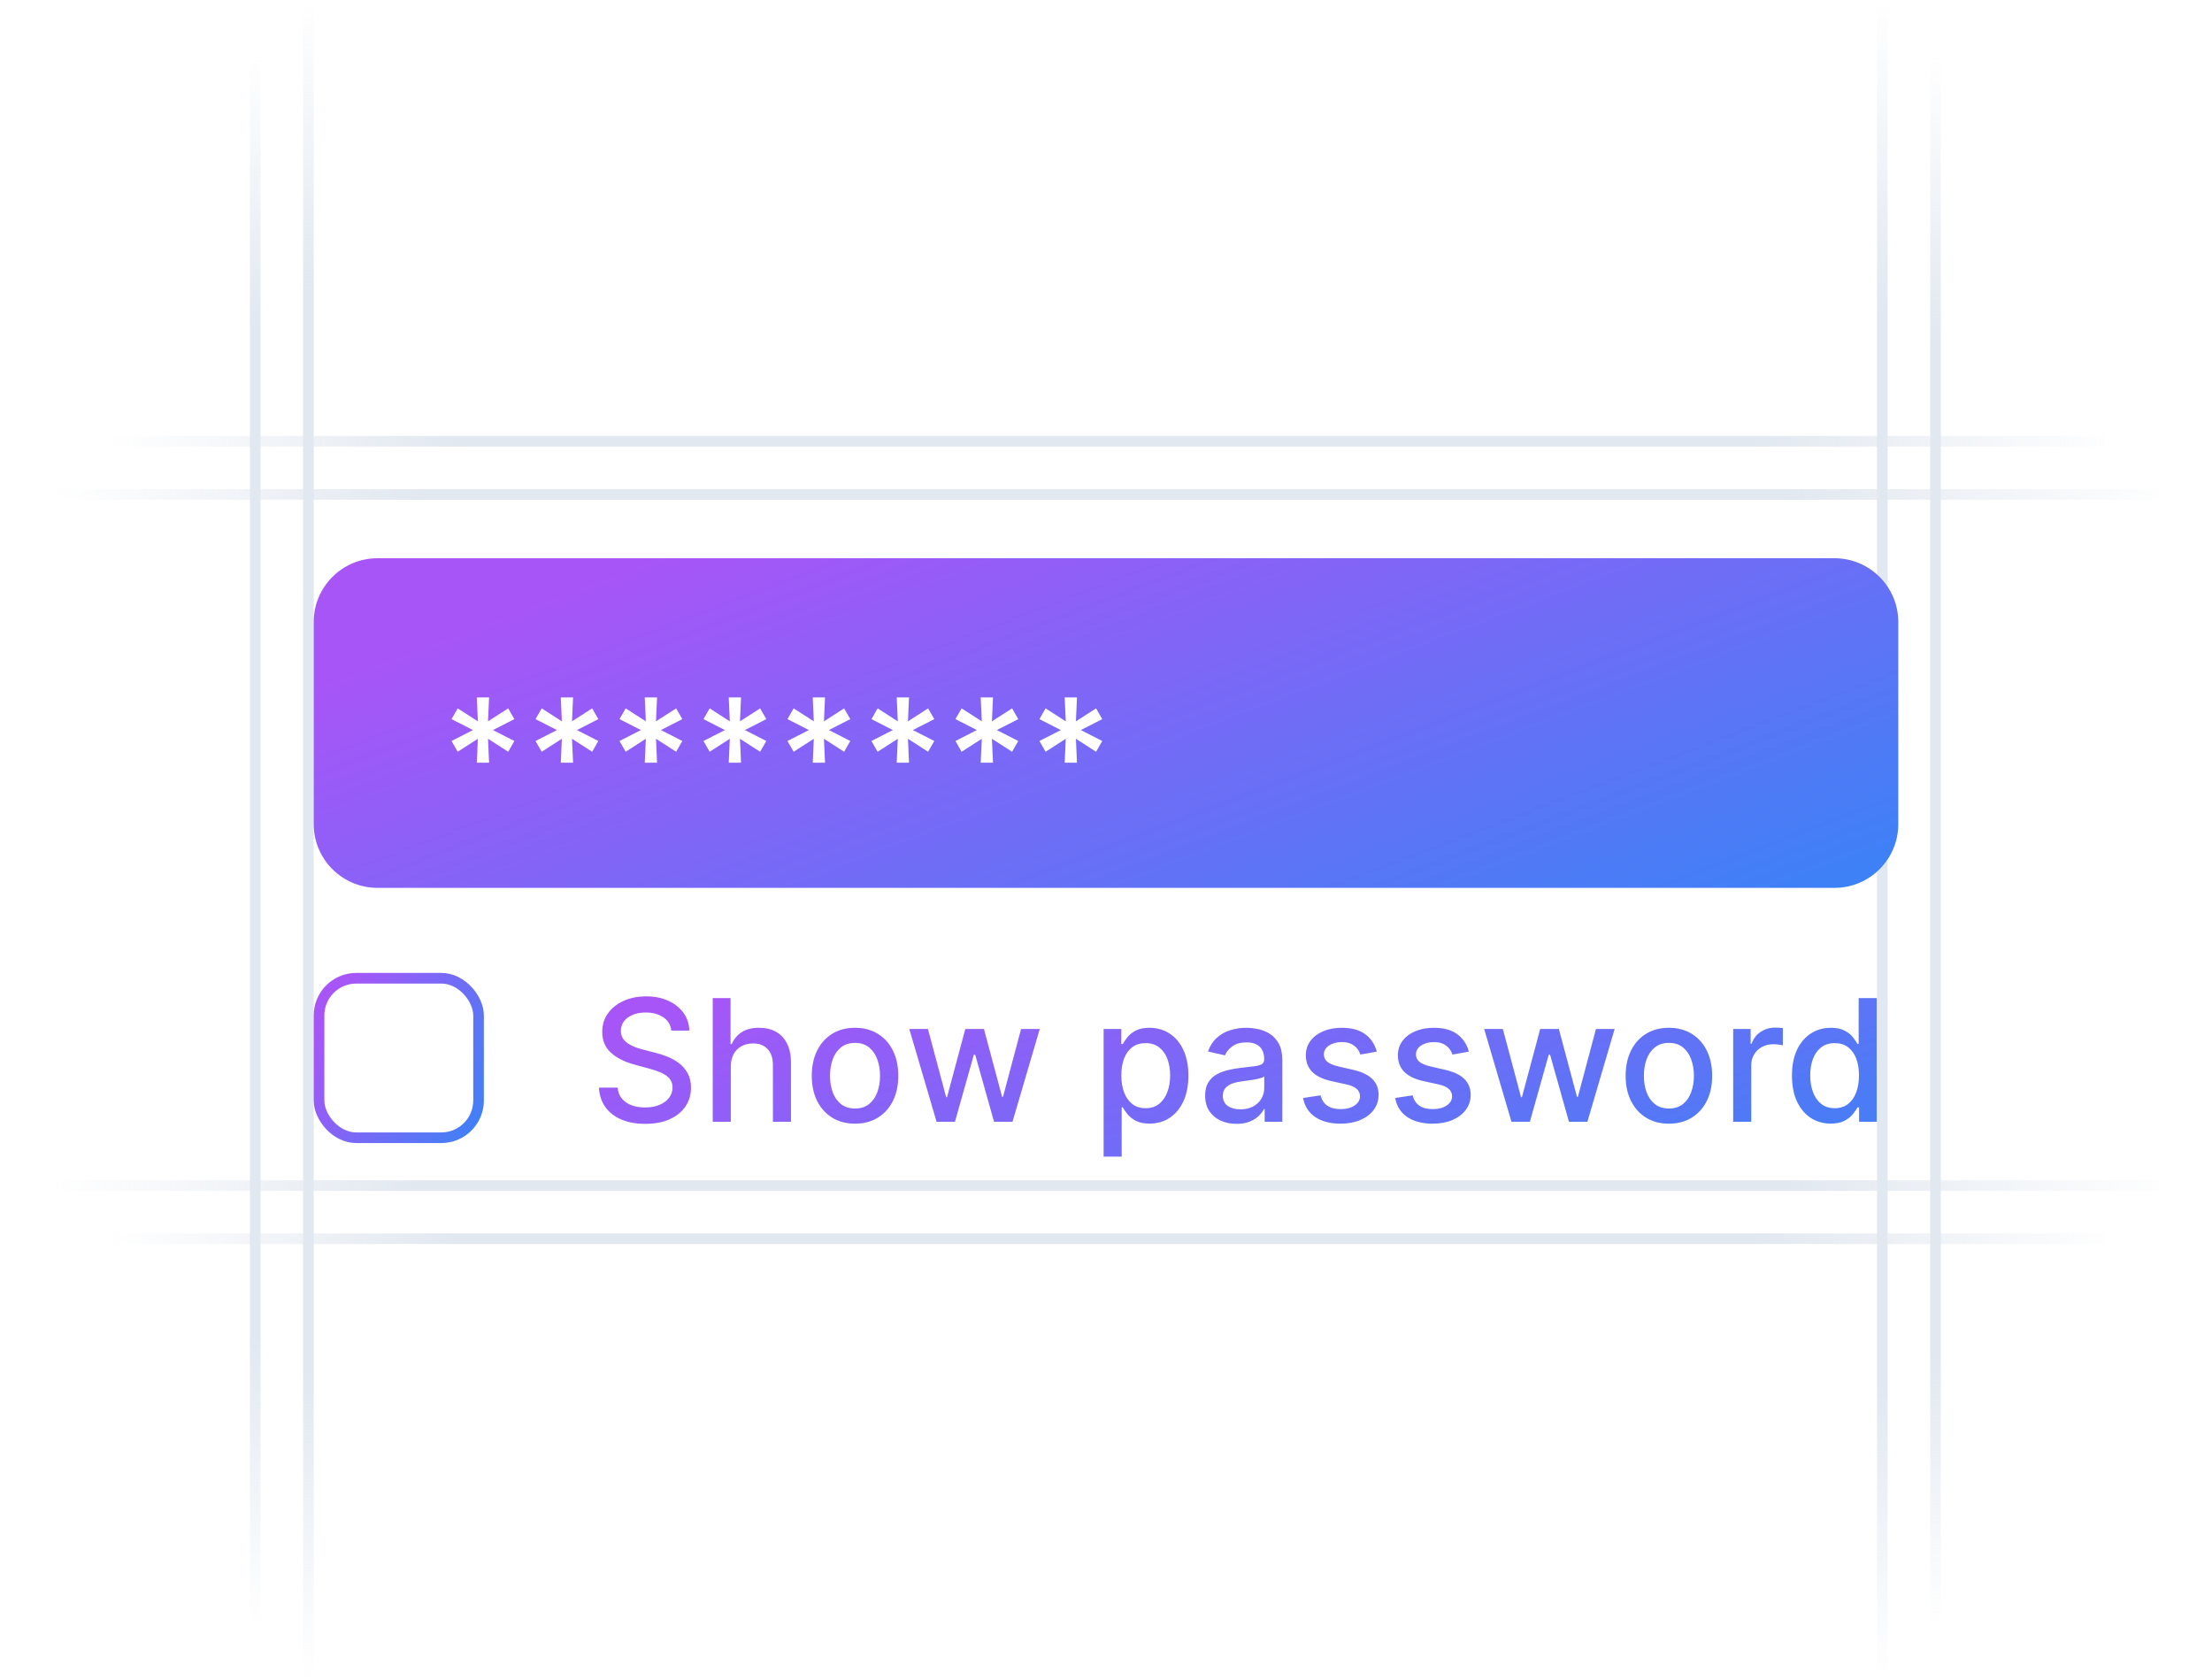 <svg width="208" height="158" viewBox="0 0 208 158" fill="none" xmlns="http://www.w3.org/2000/svg">
<path d="M24 153L24 5" stroke="url(#paint0_linear_139_3371)"/>
<path d="M29 158L29 -5.24521e-06" stroke="url(#paint1_linear_139_3371)"/>
<path d="M177 0L177 158" stroke="url(#paint2_linear_139_3371)"/>
<path d="M182 5L182 153" stroke="url(#paint3_linear_139_3371)"/>
<path d="M10 41.5H198" stroke="url(#paint4_linear_139_3371)"/>
<path d="M5 46.5H203" stroke="url(#paint5_linear_139_3371)"/>
<g filter="url(#filter0_d_139_3371)">
<path d="M29.5 52.5C29.5 49.186 32.186 46.5 35.5 46.5H172.5C175.814 46.5 178.5 49.186 178.5 52.5V71.5C178.5 74.814 175.814 77.5 172.5 77.5H35.5C32.186 77.5 29.5 74.814 29.5 71.5V52.5Z" fill="url(#paint6_linear_139_3371)"/>
<path d="M44.834 65.727L44.936 63.479L43.039 64.699L42.459 63.687L44.472 62.659L42.459 61.631L43.039 60.619L44.936 61.839L44.834 59.591H45.99L45.889 61.839L47.785 60.619L48.366 61.631L46.353 62.659L48.366 63.687L47.785 64.699L45.889 63.479L45.99 65.727H44.834ZM52.732 65.727L52.833 63.479L50.937 64.699L50.356 63.687L52.37 62.659L50.356 61.631L50.937 60.619L52.833 61.839L52.732 59.591H53.888L53.786 61.839L55.683 60.619L56.263 61.631L54.25 62.659L56.263 63.687L55.683 64.699L53.786 63.479L53.888 65.727H52.732ZM60.629 65.727L60.73 63.479L58.834 64.699L58.253 63.687L60.267 62.659L58.253 61.631L58.834 60.619L60.73 61.839L60.629 59.591H61.785L61.684 61.839L63.58 60.619L64.161 61.631L62.147 62.659L64.161 63.687L63.58 64.699L61.684 63.479L61.785 65.727H60.629ZM68.526 65.727L68.627 63.479L66.731 64.699L66.151 63.687L68.164 62.659L66.151 61.631L66.731 60.619L68.627 61.839L68.526 59.591H69.682L69.581 61.839L71.477 60.619L72.058 61.631L70.044 62.659L72.058 63.687L71.477 64.699L69.581 63.479L69.682 65.727H68.526ZM76.424 65.727L76.525 63.479L74.629 64.699L74.048 63.687L76.061 62.659L74.048 61.631L74.629 60.619L76.525 61.839L76.424 59.591H77.579L77.478 61.839L79.375 60.619L79.955 61.631L77.942 62.659L79.955 63.687L79.375 64.699L77.478 63.479L77.579 65.727H76.424ZM84.321 65.727L84.422 63.479L82.526 64.699L81.945 63.687L83.959 62.659L81.945 61.631L82.526 60.619L84.422 61.839L84.321 59.591H85.477L85.376 61.839L87.272 60.619L87.853 61.631L85.839 62.659L87.853 63.687L87.272 64.699L85.376 63.479L85.477 65.727H84.321ZM92.218 65.727L92.319 63.479L90.423 64.699L89.842 63.687L91.856 62.659L89.842 61.631L90.423 60.619L92.319 61.839L92.218 59.591H93.374L93.273 61.839L95.169 60.619L95.75 61.631L93.736 62.659L95.75 63.687L95.169 64.699L93.273 63.479L93.374 65.727H92.218ZM100.115 65.727L100.217 63.479L98.32 64.699L97.74 63.687L99.753 62.659L97.74 61.631L98.32 60.619L100.217 61.839L100.115 59.591H101.271L101.17 61.839L103.066 60.619L103.647 61.631L101.633 62.659L103.647 63.687L103.066 64.699L101.17 63.479L101.271 65.727H100.115Z" fill="white"/>
</g>
<rect x="30" y="92" width="15" height="15" rx="3.5" stroke="url(#paint7_linear_139_3371)"/>
<path d="M63.125 96.921C63.064 96.383 62.814 95.966 62.375 95.671C61.936 95.371 61.383 95.222 60.716 95.222C60.239 95.222 59.826 95.297 59.477 95.449C59.129 95.597 58.858 95.801 58.665 96.062C58.475 96.32 58.381 96.614 58.381 96.943C58.381 97.22 58.445 97.458 58.574 97.659C58.706 97.86 58.879 98.028 59.091 98.165C59.307 98.297 59.538 98.409 59.784 98.5C60.03 98.587 60.267 98.659 60.494 98.716L61.631 99.011C62.002 99.102 62.383 99.225 62.773 99.381C63.163 99.536 63.525 99.74 63.858 99.994C64.191 100.248 64.46 100.562 64.665 100.938C64.873 101.312 64.977 101.761 64.977 102.284C64.977 102.943 64.807 103.528 64.466 104.04C64.129 104.551 63.638 104.955 62.994 105.25C62.354 105.545 61.58 105.693 60.67 105.693C59.799 105.693 59.045 105.555 58.409 105.278C57.773 105.002 57.275 104.61 56.915 104.102C56.555 103.591 56.356 102.985 56.318 102.284H58.08C58.114 102.705 58.25 103.055 58.489 103.335C58.731 103.612 59.04 103.818 59.415 103.955C59.794 104.087 60.208 104.153 60.659 104.153C61.155 104.153 61.597 104.076 61.983 103.92C62.373 103.761 62.68 103.542 62.903 103.261C63.127 102.977 63.239 102.646 63.239 102.267C63.239 101.922 63.14 101.64 62.943 101.42C62.75 101.201 62.487 101.019 62.153 100.875C61.824 100.731 61.451 100.604 61.034 100.494L59.659 100.119C58.727 99.865 57.989 99.492 57.443 99C56.901 98.508 56.631 97.856 56.631 97.046C56.631 96.375 56.812 95.79 57.176 95.29C57.54 94.79 58.032 94.401 58.653 94.125C59.275 93.845 59.975 93.704 60.756 93.704C61.544 93.704 62.239 93.843 62.841 94.119C63.447 94.396 63.924 94.776 64.273 95.261C64.621 95.742 64.803 96.296 64.818 96.921H63.125ZM68.718 100.318V105.5H67.019V93.864H68.695V98.193H68.803C69.008 97.724 69.32 97.35 69.74 97.074C70.161 96.797 70.71 96.659 71.388 96.659C71.987 96.659 72.51 96.782 72.956 97.028C73.407 97.275 73.756 97.642 74.002 98.131C74.252 98.615 74.377 99.222 74.377 99.949V105.5H72.678V100.153C72.678 99.513 72.513 99.017 72.184 98.665C71.854 98.309 71.396 98.131 70.809 98.131C70.407 98.131 70.047 98.216 69.729 98.386C69.415 98.557 69.167 98.807 68.985 99.136C68.807 99.462 68.718 99.856 68.718 100.318ZM80.4 105.676C79.582 105.676 78.868 105.489 78.258 105.114C77.648 104.739 77.175 104.214 76.838 103.54C76.5 102.866 76.332 102.078 76.332 101.176C76.332 100.271 76.5 99.479 76.838 98.801C77.175 98.123 77.648 97.597 78.258 97.222C78.868 96.847 79.582 96.659 80.4 96.659C81.218 96.659 81.932 96.847 82.542 97.222C83.152 97.597 83.625 98.123 83.963 98.801C84.3 99.479 84.468 100.271 84.468 101.176C84.468 102.078 84.3 102.866 83.963 103.54C83.625 104.214 83.152 104.739 82.542 105.114C81.932 105.489 81.218 105.676 80.4 105.676ZM80.406 104.25C80.936 104.25 81.375 104.11 81.724 103.83C82.072 103.549 82.33 103.176 82.497 102.71C82.667 102.244 82.752 101.731 82.752 101.17C82.752 100.614 82.667 100.102 82.497 99.636C82.33 99.167 82.072 98.79 81.724 98.506C81.375 98.222 80.936 98.079 80.406 98.079C79.872 98.079 79.428 98.222 79.076 98.506C78.728 98.79 78.468 99.167 78.298 99.636C78.131 100.102 78.048 100.614 78.048 101.17C78.048 101.731 78.131 102.244 78.298 102.71C78.468 103.176 78.728 103.549 79.076 103.83C79.428 104.11 79.872 104.25 80.406 104.25ZM88.071 105.5L85.503 96.773H87.258L88.969 103.182H89.054L90.77 96.773H92.525L94.23 103.153H94.315L96.014 96.773H97.77L95.207 105.5H93.474L91.702 99.199H91.571L89.798 105.5H88.071ZM103.776 108.773V96.773H105.436V98.188H105.578C105.676 98.006 105.818 97.796 106.004 97.557C106.189 97.318 106.447 97.11 106.776 96.932C107.106 96.75 107.542 96.659 108.083 96.659C108.788 96.659 109.417 96.837 109.97 97.193C110.523 97.549 110.956 98.062 111.271 98.733C111.589 99.403 111.748 100.21 111.748 101.153C111.748 102.097 111.591 102.905 111.276 103.58C110.962 104.25 110.53 104.767 109.981 105.131C109.432 105.491 108.805 105.67 108.1 105.67C107.57 105.67 107.136 105.581 106.799 105.403C106.466 105.225 106.204 105.017 106.015 104.778C105.826 104.54 105.68 104.328 105.578 104.142H105.475V108.773H103.776ZM105.441 101.136C105.441 101.75 105.53 102.288 105.708 102.75C105.886 103.212 106.144 103.574 106.481 103.835C106.818 104.093 107.231 104.222 107.72 104.222C108.227 104.222 108.651 104.087 108.992 103.818C109.333 103.545 109.591 103.176 109.765 102.71C109.943 102.244 110.032 101.72 110.032 101.136C110.032 100.561 109.945 100.044 109.771 99.585C109.6 99.127 109.343 98.765 108.998 98.5C108.657 98.235 108.231 98.102 107.72 98.102C107.227 98.102 106.811 98.229 106.47 98.483C106.132 98.737 105.877 99.091 105.703 99.546C105.528 100 105.441 100.53 105.441 101.136ZM116.271 105.693C115.718 105.693 115.218 105.591 114.771 105.386C114.324 105.178 113.97 104.877 113.709 104.483C113.451 104.089 113.322 103.606 113.322 103.034C113.322 102.542 113.417 102.136 113.606 101.818C113.796 101.5 114.051 101.248 114.373 101.062C114.695 100.877 115.055 100.737 115.453 100.642C115.851 100.547 116.256 100.475 116.669 100.426C117.192 100.366 117.616 100.316 117.942 100.278C118.267 100.237 118.504 100.17 118.652 100.08C118.8 99.989 118.873 99.841 118.873 99.636V99.597C118.873 99.1 118.733 98.716 118.453 98.443C118.176 98.171 117.764 98.034 117.214 98.034C116.642 98.034 116.192 98.161 115.862 98.415C115.536 98.665 115.311 98.943 115.186 99.25L113.589 98.886C113.779 98.356 114.055 97.928 114.419 97.602C114.786 97.273 115.209 97.034 115.686 96.886C116.163 96.735 116.665 96.659 117.192 96.659C117.54 96.659 117.909 96.701 118.3 96.784C118.694 96.864 119.061 97.011 119.402 97.227C119.747 97.443 120.029 97.752 120.248 98.153C120.468 98.551 120.578 99.068 120.578 99.704V105.5H118.919V104.307H118.851C118.741 104.527 118.576 104.742 118.356 104.955C118.137 105.167 117.855 105.343 117.51 105.483C117.165 105.623 116.752 105.693 116.271 105.693ZM116.641 104.33C117.11 104.33 117.512 104.237 117.845 104.051C118.182 103.866 118.438 103.623 118.612 103.324C118.79 103.021 118.879 102.697 118.879 102.352V101.227C118.819 101.288 118.701 101.345 118.527 101.398C118.356 101.447 118.161 101.491 117.942 101.528C117.722 101.562 117.508 101.595 117.3 101.625C117.091 101.652 116.917 101.674 116.777 101.693C116.447 101.735 116.146 101.805 115.873 101.903C115.605 102.002 115.389 102.144 115.226 102.33C115.067 102.511 114.987 102.754 114.987 103.057C114.987 103.477 115.142 103.795 115.453 104.011C115.764 104.223 116.159 104.33 116.641 104.33ZM129.461 98.903L127.921 99.176C127.856 98.979 127.754 98.792 127.614 98.614C127.478 98.436 127.292 98.29 127.057 98.176C126.822 98.062 126.529 98.006 126.176 98.006C125.695 98.006 125.294 98.114 124.972 98.329C124.65 98.542 124.489 98.816 124.489 99.153C124.489 99.445 124.597 99.68 124.813 99.858C125.029 100.036 125.377 100.182 125.858 100.295L127.245 100.614C128.048 100.799 128.646 101.085 129.04 101.472C129.434 101.858 129.631 102.36 129.631 102.977C129.631 103.5 129.48 103.966 129.176 104.375C128.877 104.78 128.459 105.098 127.921 105.33C127.387 105.561 126.767 105.676 126.063 105.676C125.086 105.676 124.288 105.468 123.671 105.051C123.053 104.631 122.675 104.034 122.534 103.261L124.176 103.011C124.279 103.439 124.489 103.763 124.807 103.983C125.125 104.199 125.54 104.307 126.051 104.307C126.608 104.307 127.053 104.191 127.387 103.96C127.72 103.725 127.887 103.439 127.887 103.102C127.887 102.83 127.784 102.6 127.58 102.415C127.379 102.229 127.07 102.089 126.654 101.994L125.176 101.67C124.362 101.485 123.76 101.189 123.37 100.784C122.983 100.379 122.79 99.865 122.79 99.244C122.79 98.729 122.934 98.278 123.222 97.892C123.51 97.506 123.908 97.204 124.415 96.989C124.923 96.769 125.504 96.659 126.159 96.659C127.103 96.659 127.845 96.864 128.387 97.273C128.928 97.678 129.286 98.222 129.461 98.903ZM138.119 98.903L136.579 99.176C136.515 98.979 136.412 98.792 136.272 98.614C136.136 98.436 135.95 98.29 135.715 98.176C135.48 98.062 135.187 98.006 134.835 98.006C134.354 98.006 133.952 98.114 133.63 98.329C133.308 98.542 133.147 98.816 133.147 99.153C133.147 99.445 133.255 99.68 133.471 99.858C133.687 100.036 134.035 100.182 134.516 100.295L135.903 100.614C136.706 100.799 137.304 101.085 137.698 101.472C138.092 101.858 138.289 102.36 138.289 102.977C138.289 103.5 138.138 103.966 137.835 104.375C137.535 104.78 137.117 105.098 136.579 105.33C136.045 105.561 135.426 105.676 134.721 105.676C133.744 105.676 132.946 105.468 132.329 105.051C131.711 104.631 131.333 104.034 131.193 103.261L132.835 103.011C132.937 103.439 133.147 103.763 133.465 103.983C133.783 104.199 134.198 104.307 134.71 104.307C135.266 104.307 135.711 104.191 136.045 103.96C136.378 103.725 136.545 103.439 136.545 103.102C136.545 102.83 136.443 102.6 136.238 102.415C136.037 102.229 135.729 102.089 135.312 101.994L133.835 101.67C133.02 101.485 132.418 101.189 132.028 100.784C131.641 100.379 131.448 99.865 131.448 99.244C131.448 98.729 131.592 98.278 131.88 97.892C132.168 97.506 132.566 97.204 133.073 96.989C133.581 96.769 134.162 96.659 134.818 96.659C135.761 96.659 136.503 96.864 137.045 97.273C137.586 97.678 137.944 98.222 138.119 98.903ZM142.129 105.5L139.561 96.773H141.317L143.027 103.182H143.112L144.828 96.773H146.584L148.288 103.153H148.373L150.072 96.773H151.828L149.265 105.5H147.533L145.76 99.199H145.629L143.856 105.5H142.129ZM156.931 105.676C156.113 105.676 155.398 105.489 154.789 105.114C154.179 104.739 153.705 104.214 153.368 103.54C153.031 102.866 152.863 102.078 152.863 101.176C152.863 100.271 153.031 99.479 153.368 98.801C153.705 98.123 154.179 97.597 154.789 97.222C155.398 96.847 156.113 96.659 156.931 96.659C157.749 96.659 158.463 96.847 159.073 97.222C159.683 97.597 160.156 98.123 160.493 98.801C160.83 99.479 160.999 100.271 160.999 101.176C160.999 102.078 160.83 102.866 160.493 103.54C160.156 104.214 159.683 104.739 159.073 105.114C158.463 105.489 157.749 105.676 156.931 105.676ZM156.936 104.25C157.467 104.25 157.906 104.11 158.255 103.83C158.603 103.549 158.861 103.176 159.027 102.71C159.198 102.244 159.283 101.731 159.283 101.17C159.283 100.614 159.198 100.102 159.027 99.636C158.861 99.167 158.603 98.79 158.255 98.506C157.906 98.222 157.467 98.079 156.936 98.079C156.402 98.079 155.959 98.222 155.607 98.506C155.258 98.79 154.999 99.167 154.828 99.636C154.662 100.102 154.578 100.614 154.578 101.17C154.578 101.731 154.662 102.244 154.828 102.71C154.999 103.176 155.258 103.549 155.607 103.83C155.959 104.11 156.402 104.25 156.936 104.25ZM162.975 105.5V96.773H164.617V98.159H164.708C164.867 97.689 165.148 97.32 165.549 97.051C165.954 96.778 166.413 96.642 166.924 96.642C167.03 96.642 167.155 96.646 167.299 96.653C167.447 96.661 167.562 96.671 167.646 96.682V98.307C167.577 98.288 167.456 98.267 167.282 98.244C167.108 98.218 166.934 98.204 166.759 98.204C166.358 98.204 166 98.29 165.685 98.46C165.375 98.627 165.129 98.86 164.947 99.159C164.765 99.454 164.674 99.792 164.674 100.17V105.5H162.975ZM172.15 105.67C171.446 105.67 170.817 105.491 170.264 105.131C169.715 104.767 169.283 104.25 168.969 103.58C168.658 102.905 168.503 102.097 168.503 101.153C168.503 100.21 168.66 99.403 168.974 98.733C169.292 98.062 169.728 97.549 170.281 97.193C170.834 96.837 171.461 96.659 172.162 96.659C172.703 96.659 173.139 96.75 173.469 96.932C173.802 97.11 174.059 97.318 174.241 97.557C174.427 97.796 174.571 98.006 174.673 98.188H174.775V93.864H176.474V105.5H174.815V104.142H174.673C174.571 104.328 174.423 104.54 174.23 104.778C174.04 105.017 173.779 105.225 173.446 105.403C173.112 105.581 172.681 105.67 172.15 105.67ZM172.525 104.222C173.014 104.222 173.427 104.093 173.764 103.835C174.105 103.574 174.362 103.212 174.537 102.75C174.715 102.288 174.804 101.75 174.804 101.136C174.804 100.53 174.717 100 174.542 99.546C174.368 99.091 174.112 98.737 173.775 98.483C173.438 98.229 173.022 98.102 172.525 98.102C172.014 98.102 171.588 98.235 171.247 98.5C170.906 98.765 170.648 99.127 170.474 99.585C170.304 100.044 170.219 100.561 170.219 101.136C170.219 101.72 170.306 102.244 170.48 102.71C170.654 103.176 170.912 103.545 171.253 103.818C171.597 104.087 172.022 104.222 172.525 104.222Z" fill="url(#paint8_linear_139_3371)"/>
<path d="M5 111.5H203" stroke="url(#paint9_linear_139_3371)"/>
<path d="M10 116.5H198" stroke="url(#paint10_linear_139_3371)"/>
<defs>
<filter id="filter0_d_139_3371" x="17.5" y="40.5" width="173" height="55" filterUnits="userSpaceOnUse" color-interpolation-filters="sRGB">
<feFlood flood-opacity="0" result="BackgroundImageFix"/>
<feColorMatrix in="SourceAlpha" type="matrix" values="0 0 0 0 0 0 0 0 0 0 0 0 0 0 0 0 0 0 127 0" result="hardAlpha"/>
<feOffset dy="6"/>
<feGaussianBlur stdDeviation="6"/>
<feComposite in2="hardAlpha" operator="out"/>
<feColorMatrix type="matrix" values="0 0 0 0 0 0 0 0 0 0 0 0 0 0 0 0 0 0 0.03 0"/>
<feBlend mode="normal" in2="BackgroundImageFix" result="effect1_dropShadow_139_3371"/>
<feBlend mode="normal" in="SourceGraphic" in2="effect1_dropShadow_139_3371" result="shape"/>
</filter>
<linearGradient id="paint0_linear_139_3371" x1="24.5" y1="153" x2="24.5" y2="5" gradientUnits="userSpaceOnUse">
<stop offset="0%" stop-color="#E2E8F0" stop-opacity="0"/>
<stop offset="0.185" stop-color="#E2E8F0"/>
<stop offset="0.826" stop-color="#E2E8F0"/>
<stop offset="1" stop-color="#E2E8F0" stop-opacity="0"/>
</linearGradient>
<linearGradient id="paint1_linear_139_3371" x1="29.5" y1="158" x2="29.5" y2="-2.74062e-08" gradientUnits="userSpaceOnUse">
<stop offset="0%" stop-color="#E2E8F0" stop-opacity="0"/>
<stop offset="0.185" stop-color="#E2E8F0"/>
<stop offset="0.826" stop-color="#E2E8F0"/>
<stop offset="1" stop-color="#E2E8F0" stop-opacity="0"/>
</linearGradient>
<linearGradient id="paint2_linear_139_3371" x1="177.5" y1="2.74063e-08" x2="177.5" y2="158" gradientUnits="userSpaceOnUse">
<stop offset="0%" stop-color="#E2E8F0" stop-opacity="0"/>
<stop offset="0.185" stop-color="#E2E8F0"/>
<stop offset="0.826" stop-color="#E2E8F0"/>
<stop offset="1" stop-color="#E2E8F0" stop-opacity="0"/>
</linearGradient>
<linearGradient id="paint3_linear_139_3371" x1="182.5" y1="5" x2="182.5" y2="153" gradientUnits="userSpaceOnUse">
<stop offset="0%" stop-color="#E2E8F0" stop-opacity="0"/>
<stop offset="0.185" stop-color="#E2E8F0"/>
<stop offset="0.826" stop-color="#E2E8F0"/>
<stop offset="1" stop-color="#E2E8F0" stop-opacity="0"/>
</linearGradient>
<linearGradient id="paint4_linear_139_3371" x1="199.899" y1="42" x2="10" y2="42" gradientUnits="userSpaceOnUse">
<stop offset="0%" stop-color="#E2E8F0" stop-opacity="0"/>
<stop offset="0.185" stop-color="#E2E8F0"/>
<stop offset="0.826" stop-color="#E2E8F0"/>
<stop offset="1" stop-color="#E2E8F0" stop-opacity="0"/>
</linearGradient>
<linearGradient id="paint5_linear_139_3371" x1="205" y1="47" x2="5" y2="47" gradientUnits="userSpaceOnUse">
<stop offset="0%" stop-color="#E2E8F0" stop-opacity="0"/>
<stop offset="0.185" stop-color="#E2E8F0"/>
<stop offset="0.826" stop-color="#E2E8F0"/>
<stop offset="1" stop-color="#E2E8F0" stop-opacity="0"/>
</linearGradient>
<linearGradient id="paint6_linear_139_3371" x1="51.637" y1="49.724" x2="76.518" y2="115.252" gradientUnits="userSpaceOnUse">
<stop offset="0%" stop-color="#A855F7"/>
<stop offset="1" stop-color="#3B82F6"/>
</linearGradient>
<linearGradient id="paint7_linear_139_3371" x1="31.877" y1="93.164" x2="48.185" y2="102.1" gradientUnits="userSpaceOnUse">
<stop offset="0%" stop-color="#A855F7"/>
<stop offset="1" stop-color="#3B82F6"/>
</linearGradient>
<linearGradient id="paint8_linear_139_3371" x1="73.774" y1="89.996" x2="92.118" y2="141.51" gradientUnits="userSpaceOnUse">
<stop offset="0%" stop-color="#A855F7"/>
<stop offset="1" stop-color="#3B82F6"/>
</linearGradient>
<linearGradient id="paint9_linear_139_3371" x1="205" y1="112" x2="5" y2="112" gradientUnits="userSpaceOnUse">
<stop offset="0%" stop-color="#E2E8F0" stop-opacity="0"/>
<stop offset="0.185" stop-color="#E2E8F0"/>
<stop offset="0.826" stop-color="#E2E8F0"/>
<stop offset="1" stop-color="#E2E8F0" stop-opacity="0"/>
</linearGradient>
<linearGradient id="paint10_linear_139_3371" x1="199.899" y1="117" x2="10" y2="117" gradientUnits="userSpaceOnUse">
<stop offset="0%" stop-color="#E2E8F0" stop-opacity="0"/>
<stop offset="0.185" stop-color="#E2E8F0"/>
<stop offset="0.826" stop-color="#E2E8F0"/>
<stop offset="1" stop-color="#E2E8F0" stop-opacity="0"/>
</linearGradient>
</defs>
</svg>
